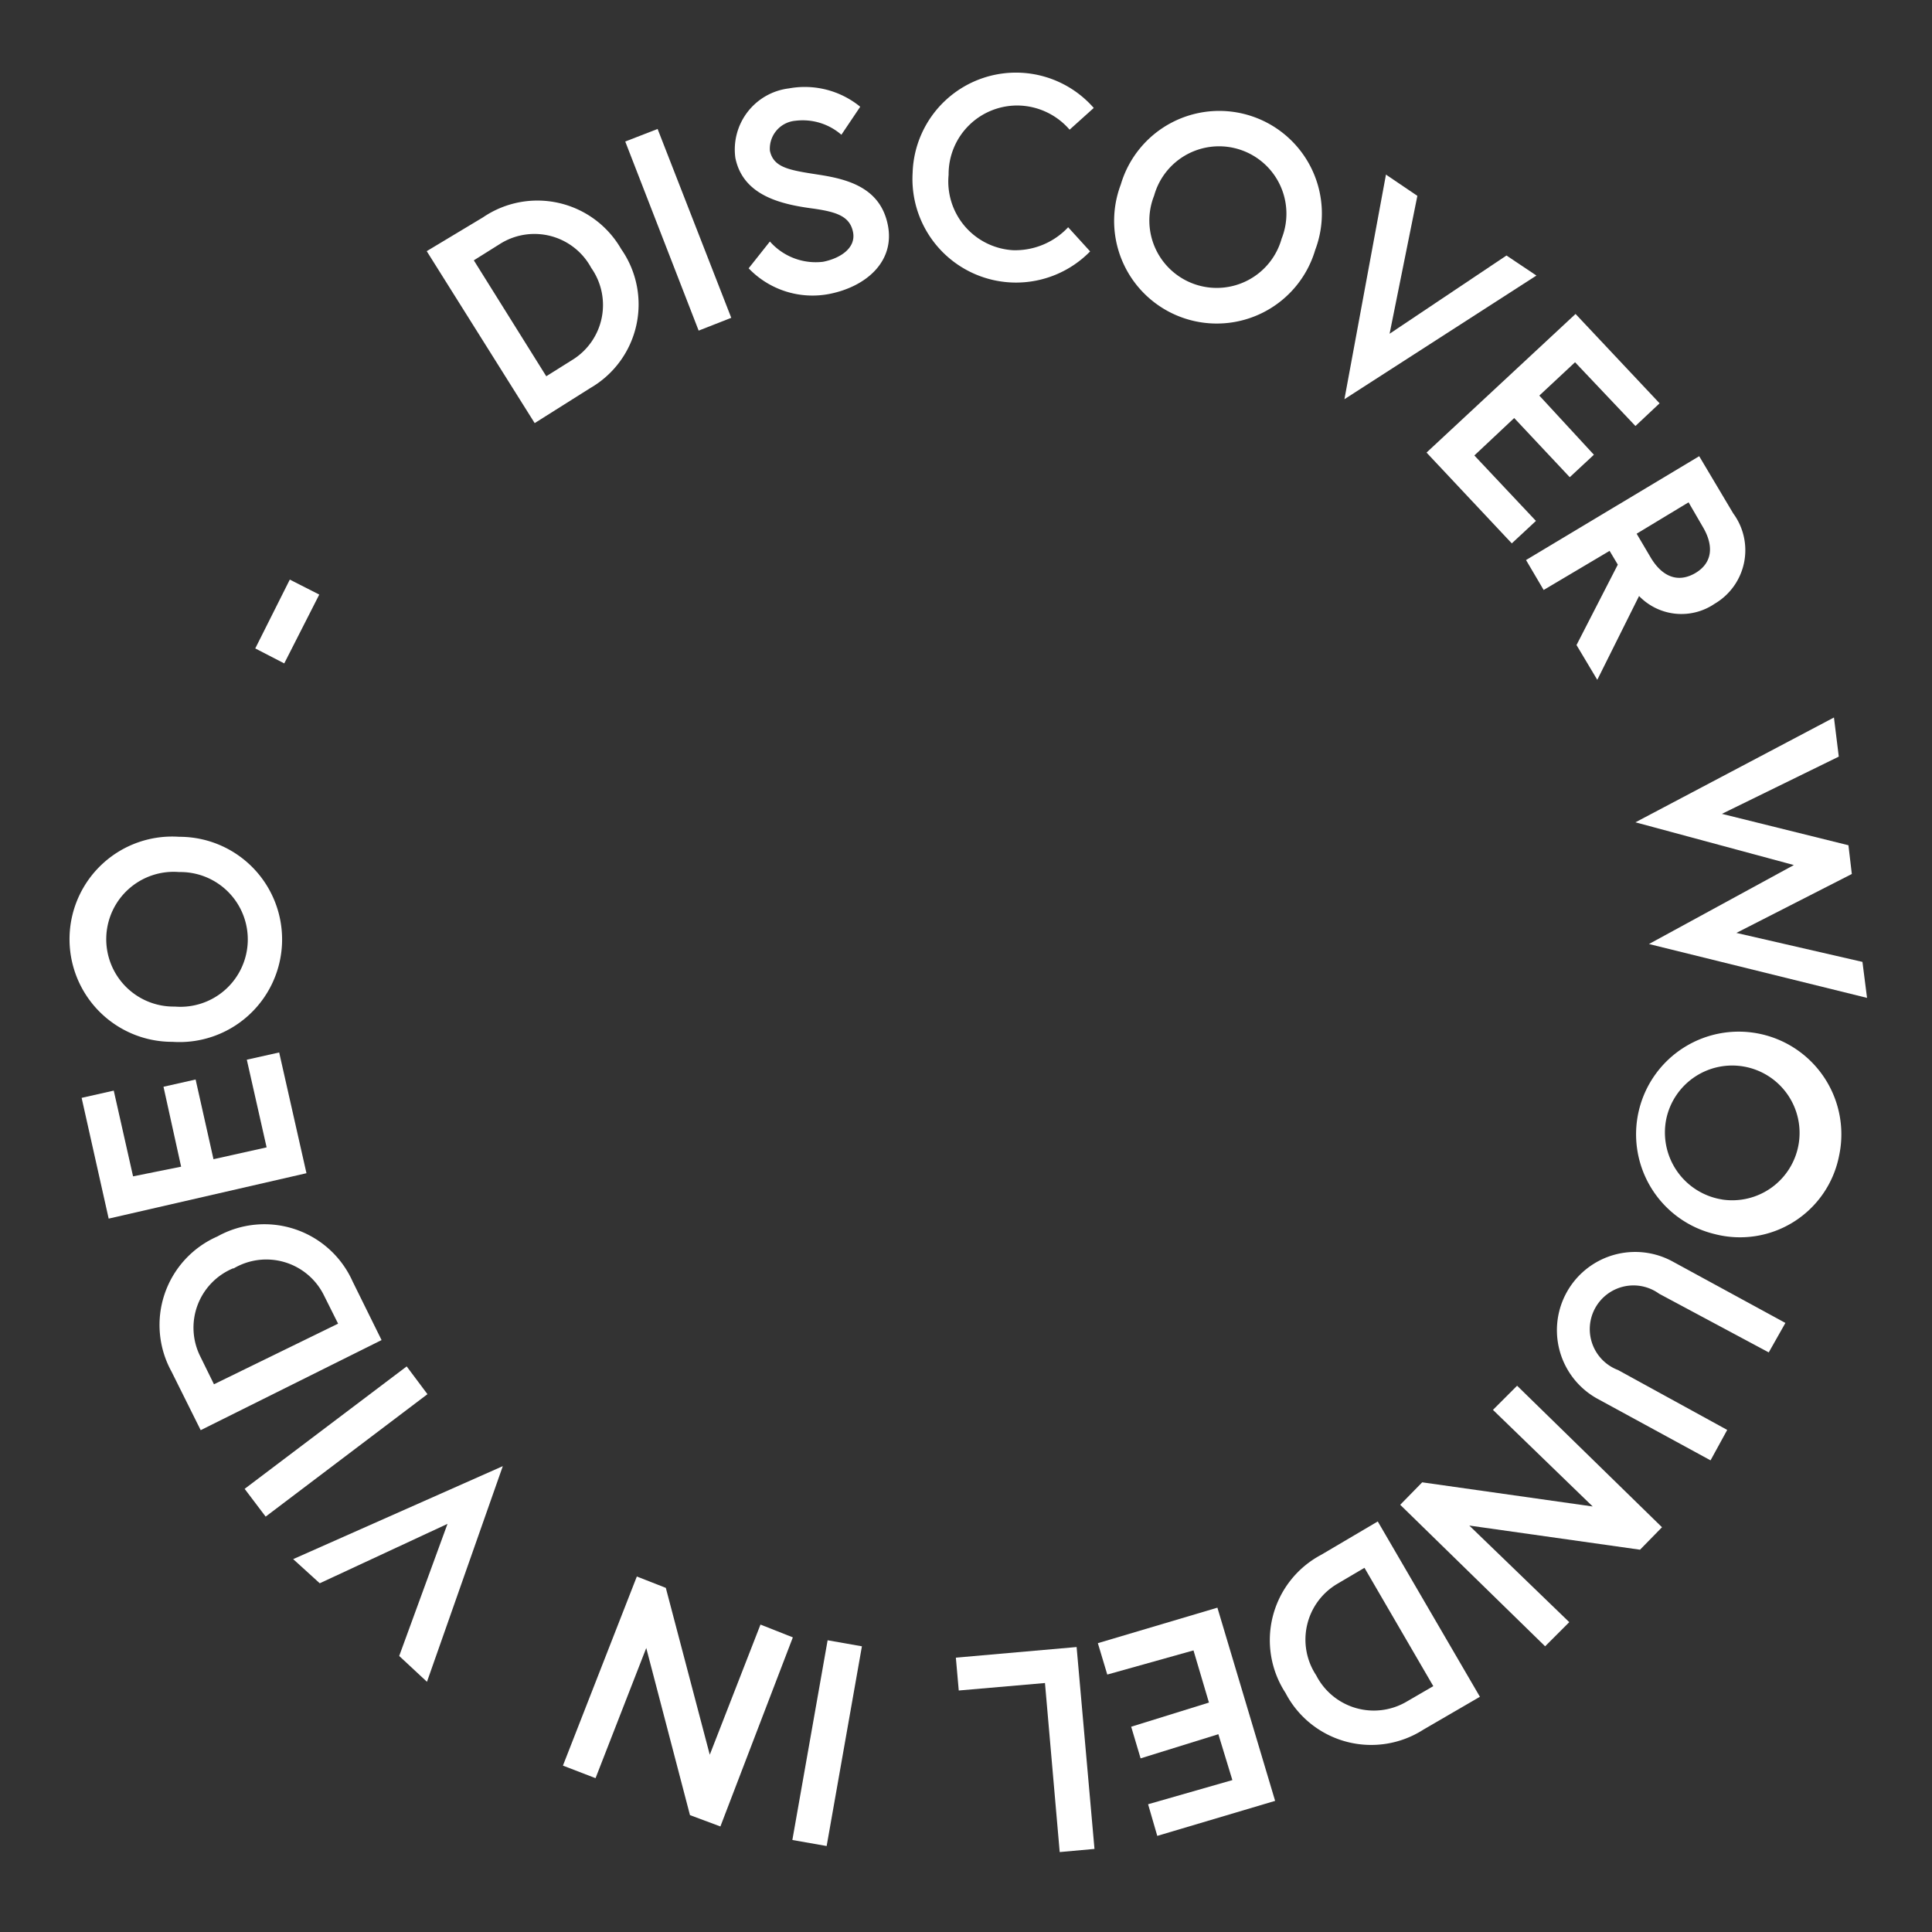 <svg id="Calque_1" data-name="Calque 1" xmlns="http://www.w3.org/2000/svg" viewBox="0 0 80 80"><rect x="0" y="0" width="80" height="80" fill="#333333" stroke="none"/><path d="M25.72,10.31a4,4,0,0,1-1.28,5.76l-2.3,1.45L17.67,10.4,20,9A4,4,0,0,1,25.72,10.31Zm-1.24.78a2.67,2.67,0,0,0-3.76-1l-1.1.69,3,4.8,1.1-.69A2.67,2.67,0,0,0,24.48,11.09Z" fill="#fff"/><path d="M25.89,5.86l1.34-.52,3.05,7.82-1.35.53Z" fill="#fff"/><path d="M33.55,8.62c-1.29-.18-2.79-.56-3.1-2.08a2.55,2.55,0,0,1,2.22-2.88,3.63,3.63,0,0,1,2.95.76l-.78,1.16A2.44,2.44,0,0,0,32.94,5a1.16,1.16,0,0,0-1.06,1.24c.15.72.84.81,2.06,1s2.51.56,2.82,2.06-.86,2.56-2.41,2.87A3.66,3.66,0,0,1,31,11.11L31.88,10a2.53,2.53,0,0,0,2.2.84c.71-.14,1.38-.57,1.24-1.24S34.6,8.76,33.55,8.62Z" fill="#fff"/><path d="M44.23,9.41l.91,1a4.29,4.29,0,0,1-7.35-3.25,4.28,4.28,0,0,1,7.5-2.69l-1,.9a2.88,2.88,0,0,0-2.09-1,2.84,2.84,0,0,0-2.92,2.87,2.85,2.85,0,0,0,2.66,3.12A3,3,0,0,0,44.23,9.41Z" fill="#fff"/><path d="M54.46,10.35a4.25,4.25,0,1,1-8.05-2.71,4.25,4.25,0,1,1,8.05,2.71Zm-1.39-.47A2.79,2.79,0,1,0,47.79,8.1a2.79,2.79,0,1,0,5.28,1.78Z" fill="#fff"/><path d="M55.67,16.53l1.72-9.3,1.3.88-1.15,5.71,4.84-3.24,1.24.83Z" fill="#fff"/><path d="M63.74,16.38,66,18.83l-1,.93-2.3-2.45-1.65,1.55,2.55,2.71-1,.93-3.53-3.76L65.24,13l3.48,3.7-1,.94L65.22,15Z" fill="#fff"/><path d="M70.36,18.89l1.41,2.37A2.57,2.57,0,0,1,71,25a2.44,2.44,0,0,1-3.13-.32l-1.73,3.47-.86-1.44,1.71-3.33-.34-.57-2.73,1.62-.73-1.24Zm-.16,4.84c.71-.42.78-1.13.3-1.93l-.58-1L67.77,22.1l.59,1C68.83,23.88,69.48,24.15,70.2,23.73Z" fill="#fff"/><path d="M68.28,39.09l6-3.27-6.56-1.77,8.22-4.34.2,1.62L71.3,33.7,76.54,35l.14,1.19L71.9,38.63l5.22,1.2.19,1.49Z" fill="#fff"/><path d="M71,51.1a4.25,4.25,0,1,1,5.15-3.23A4.18,4.18,0,0,1,71,51.1Zm.31-1.43A2.79,2.79,0,1,0,69,46.32,2.81,2.81,0,0,0,71.32,49.67Z" fill="#fff"/><path d="M71.52,59.21l-.69,1.26-4.7-2.56a3.24,3.24,0,0,1,3.1-5.69l4.7,2.56L73.24,56,68.7,53.57A1.81,1.81,0,1,0,67,56.73Z" fill="#fff"/><path d="M67.91,64.17l-7.07-1,4.14,4-1,1-6-5.86.91-.93,7.06,1-4.13-4,1-1,6,5.86Z" fill="#fff"/><path d="M53.23,70.1a4,4,0,0,1,1.48-5.72L57.05,63l4.23,7.26-2.34,1.36A4,4,0,0,1,53.23,70.1Zm1.27-.73a2.68,2.68,0,0,0,3.73,1.1l1.12-.65-2.85-4.9-1.12.66A2.68,2.68,0,0,0,54.5,69.37Z" fill="#fff"/><path d="M50.45,71.81l-3.22,1-.39-1.31,3.22-1-.64-2.16-3.57,1-.39-1.3,4.95-1.47,2.39,8-4.88,1.45-.38-1.31,3.49-1Z" fill="#fff"/><path d="M45.32,76.56l-1.44.13-.61-7L39.7,70l-.12-1.36,5-.44Z" fill="#fff"/><path d="M34.23,76.44l-1.42-.25,1.46-8.27,1.42.25Z" fill="#fff"/><path d="M28.57,75.16l-1.81-6.92-2.1,5.39-1.35-.52,3.06-7.83,1.2.47,1.82,6.91,2.1-5.39,1.34.53-3,7.83Z" fill="#fff"/><path d="M20.82,60.71l-3.14,8.93-1.15-1.07,2-5.47-5.29,2.46-1.1-1Z" fill="#fff"/><path d="M11,62.8l-.87-1.15,6.71-5.07.86,1.15Z" fill="#fff"/><path d="M9,51.2a4,4,0,0,1,5.6,1.86l1.2,2.43L8.31,59.22,7.1,56.79A4,4,0,0,1,9,51.2Zm.65,1.32a2.66,2.66,0,0,0-1.36,3.64l.57,1.16L14,54.81l-.58-1.16A2.66,2.66,0,0,0,9.68,52.52Z" fill="#fff"/><path d="M7.5,48.31,6.77,45l1.33-.3L8.84,48l2.2-.49-.82-3.63,1.34-.3,1.13,5L4.5,50.46l-1.12-5,1.33-.3.8,3.55Z" fill="#fff"/><path d="M7.42,34.65a4.25,4.25,0,1,1-.28,8.49,4.25,4.25,0,1,1,.28-8.49Zm0,1.46a2.79,2.79,0,1,0-.18,5.57,2.79,2.79,0,1,0,.18-5.57Z" fill="#fff"/><path d="M10.57,26.85,12,24l1.22.62-1.45,2.85Z" fill="#fff"/></svg>